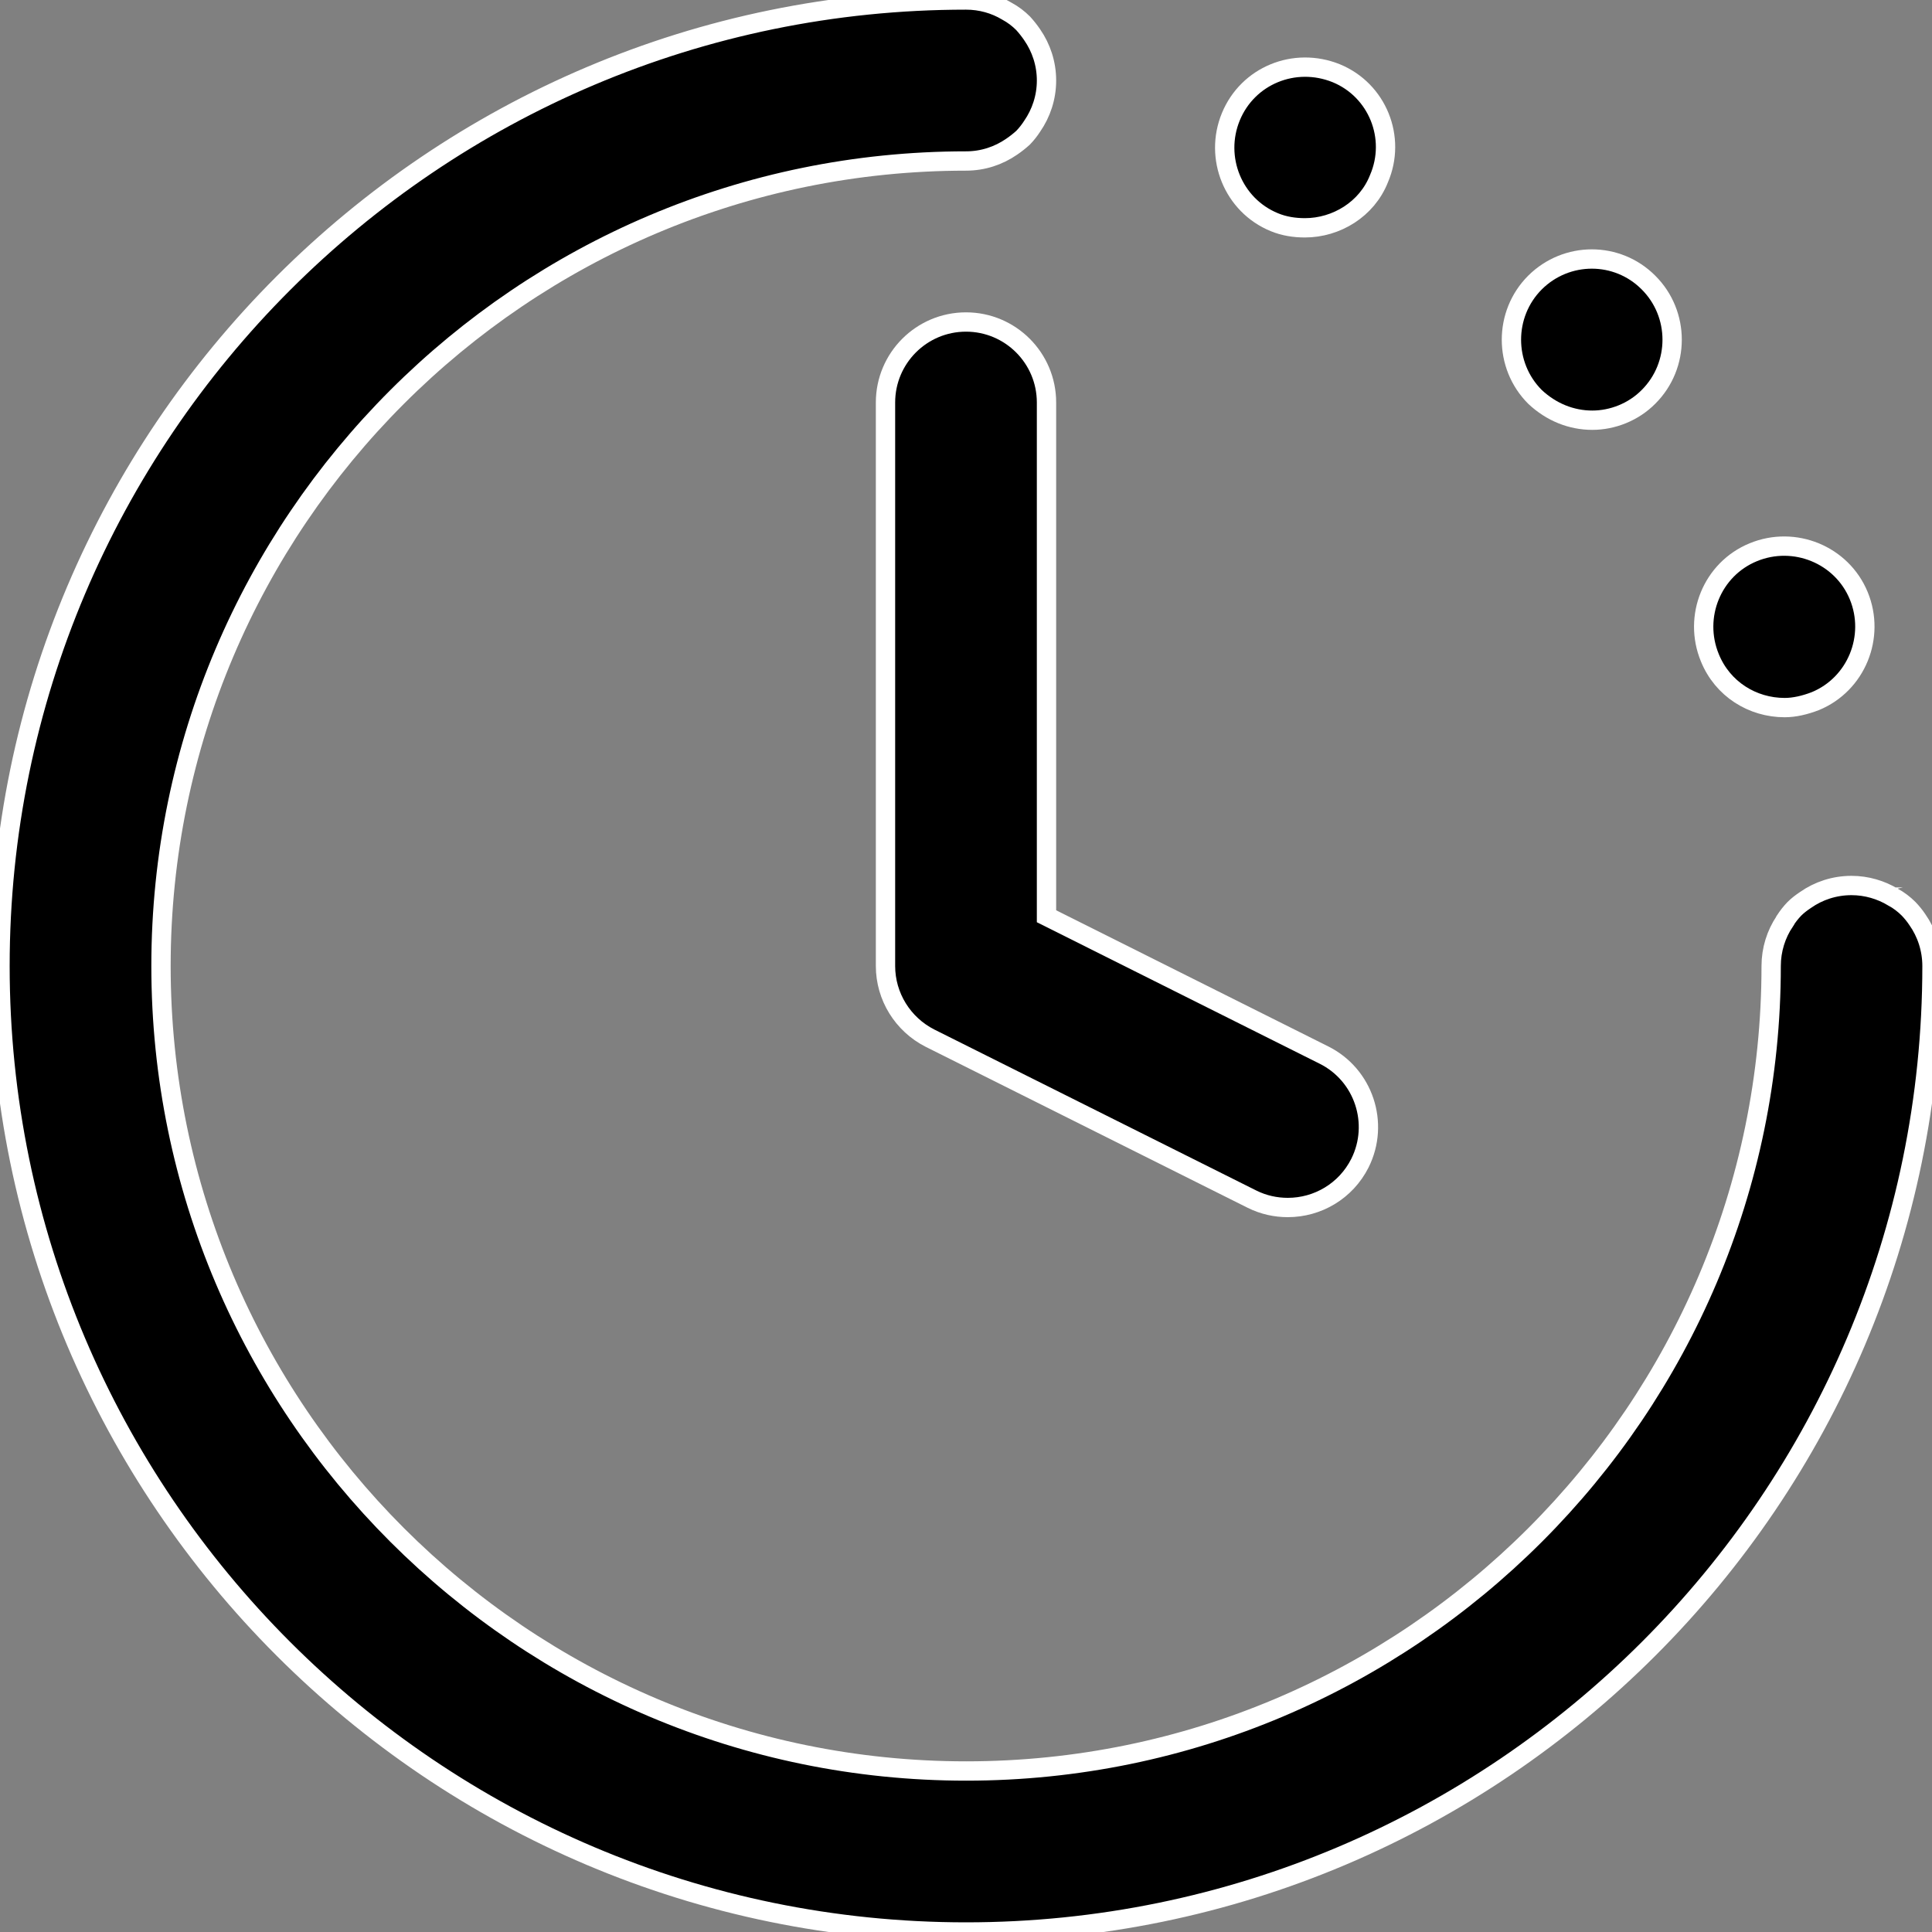 <?xml version="1.0" encoding="utf-8"?>
<!-- Generator: Adobe Illustrator 27.1.1, SVG Export Plug-In . SVG Version: 6.00 Build 0)  -->
<svg version="1.1" id="Layer_1" xmlns="http://www.w3.org/2000/svg" xmlns:xlink="http://www.w3.org/1999/xlink" x="0px" y="0px"
	 width="1200px" height="1200px" viewBox="0 0 1200 1200" style="enable-background:new 0 0 1200 1200;" xml:space="preserve">
<rect x="0" y="0" width="1200" height="1200" fill="#808080" stroke="none"/>
<style type="text/css">
	.st0{stroke:#FFFFFF;stroke-width:12;stroke-miterlimit:10;}
</style>
<g>
	<path class="st0" d="M989,261c12.5,0,25.5-5,34.9-14.5c19.6-19.5,19.6-51.5,0-71c-19.4-19.5-50.9-19.5-70.5,0
		c-19.5,19.5-19.5,51.5,0,71C963.5,256,976,261,989,261z"/>
	<path class="st0" d="M1108.5,439.5c6,0,12.5-1.5,19-4c25.5-10.5,37.5-40,27-65.5s-40-37.5-65.5-27c-25.6,10.5-37.5,40-27,65.5
		C1069.9,428,1088.5,439.5,1108.5,439.5z"/>
	<path class="st0" d="M600,200c-27.6,0-50,22.4-50,50v350c0,18.9,10.7,36.2,27.6,44.8l200,100c7.2,3.6,14.8,5.2,22.3,5.2l0,0
		c18.4,0,36-10.1,44.8-27.6c12.3-24.7,2.3-54.8-22.4-67.1L650,569.1V250C650,222.4,627.6,200,600,200z"/>
	<path class="st0" d="M1190.9,571.2c-1.6-2.4-3.4-4.6-5.4-6.7c-2.9-2.9-6.1-5.3-9.5-7.2c0,0-0.1,0-0.1-0.1c0,0,0,0-0.1,0
		c-7.5-4.5-16.4-7.2-25.8-7.2c-10.6,0-20.5,3.3-28.6,9c-2.4,1.6-4.8,3.4-6.9,5.5c-2.2,2.3-4.1,4.7-5.8,7.4c-0.1,0.1-0.2,0.2-0.2,0.3
		c0,0,0,0,0,0.1c-5.3,7.9-8.4,17.5-8.4,27.7c0,275.7-224.3,500-500,500S100,875.7,100,600s224.3-500,500-500
		c10.6,0,20.3-3.3,28.4-8.9c2.5-1.7,4.9-3.6,7.1-5.6c2.1-2.2,4-4.6,5.6-7.1c5.6-8.1,8.9-17.9,8.9-28.4s-3.3-20.3-8.9-28.4
		c-1.7-2.5-3.6-4.9-5.6-7.1c-3-3-6.3-5.5-10-7.5c-7.5-4.5-16.2-7-25.5-7C269.2,0,0,269.2,0,600s269.2,600,600,600s600-269.2,600-600
		C1200,589.3,1196.6,579.3,1190.9,571.2z"/>
	<path class="st0" d="M791.5,138c6,2.5,12.5,3.5,19,3.5c19.5,0,38.5-11.5,46-30.5c11-25.5-1-55-26.5-65.5c-26-10.5-55,1.5-65.5,27
		S765.9,127.5,791.5,138z"/>
</g>
</svg>
